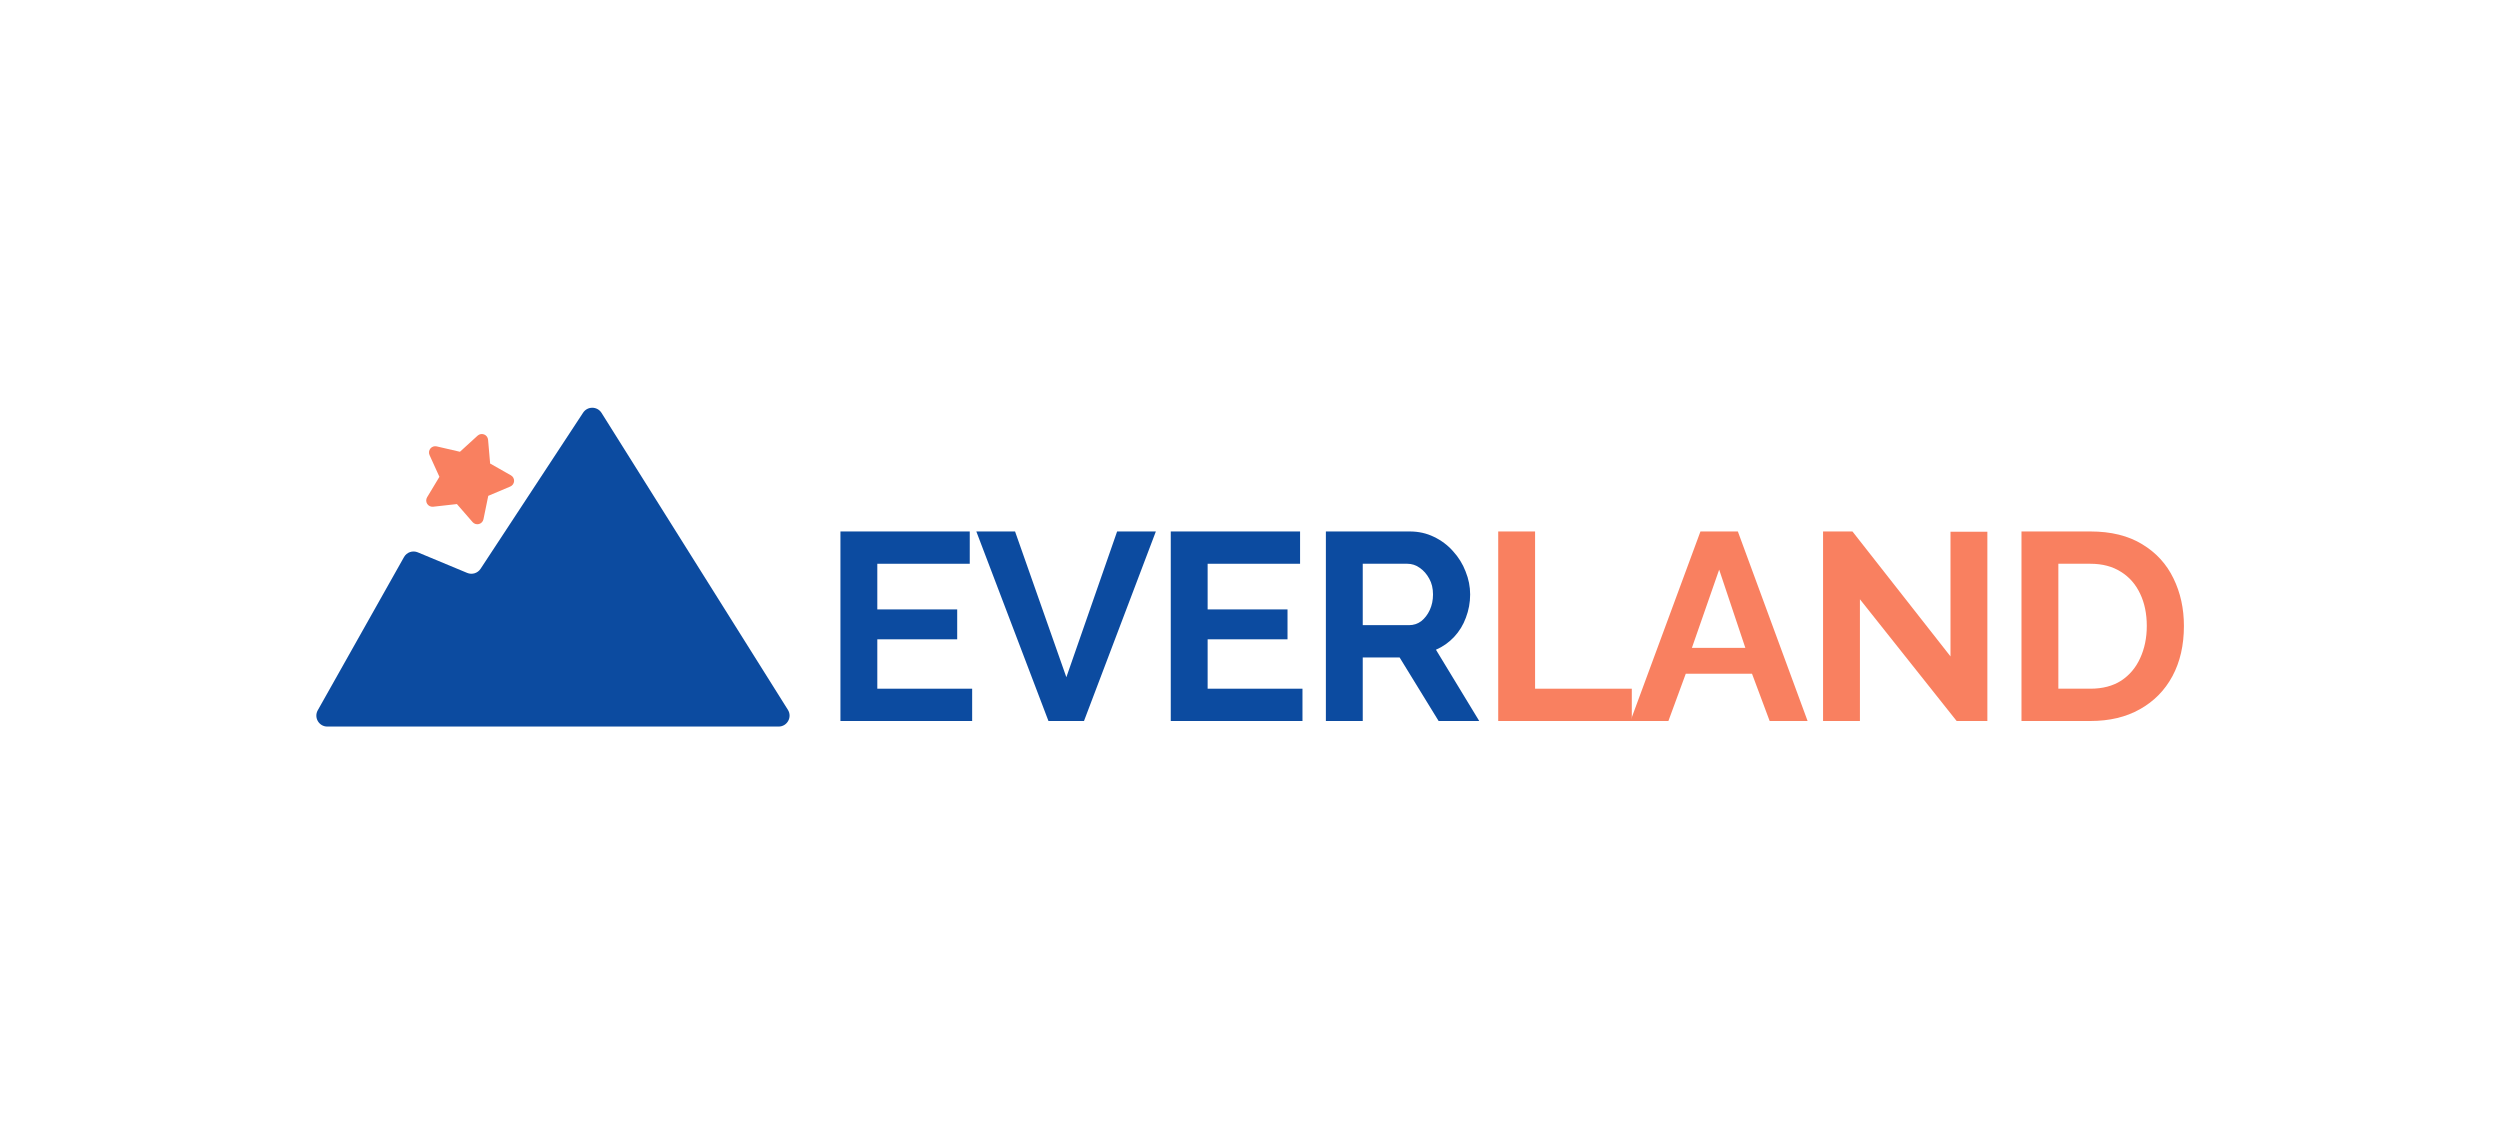 <?xml version="1.0" encoding="UTF-8"?> <svg xmlns="http://www.w3.org/2000/svg" width="640" height="287" viewBox="0 0 640 287" fill="none"><path d="M248.872 176.307V184.576H215.153V136.055H248.256V144.324H224.591V156.01H245.042V163.664H224.591V176.307H248.872Z" fill="#0C4BA0"></path><path d="M259.855 136.055L272.987 173.368L285.983 136.055H295.9L277.501 184.576H268.405L249.938 136.055H259.855Z" fill="#0C4BA0"></path><path d="M333.434 176.307V184.576H299.715V136.055H332.819V144.324H309.154V156.01H329.604V163.664H309.154V176.307H333.434Z" fill="#0C4BA0"></path><path d="M339.425 184.576V136.055H360.9C363.136 136.055 365.188 136.511 367.057 137.422C368.971 138.333 370.613 139.563 371.98 141.112C373.396 142.661 374.466 144.393 375.195 146.306C375.971 148.22 376.358 150.179 376.358 152.183C376.358 154.233 375.993 156.215 375.265 158.129C374.581 159.997 373.578 161.637 372.255 163.049C370.932 164.462 369.383 165.555 367.603 166.329L378.684 184.576H368.287L358.302 168.311H348.863V184.576H339.425ZM348.863 160.042H360.695C361.881 160.042 362.929 159.7 363.842 159.017C364.753 158.288 365.485 157.331 366.031 156.147C366.577 154.962 366.852 153.641 366.852 152.183C366.852 150.634 366.533 149.29 365.894 148.151C365.255 146.967 364.434 146.033 363.43 145.349C362.475 144.666 361.424 144.324 360.286 144.324H348.863V160.042Z" fill="#0C4BA0"></path><path d="M383.543 184.576V136.055H392.981V176.307H417.74V184.576H383.543Z" fill="#F98060"></path><path d="M435.316 136.055H444.891L462.745 184.576H453.032L448.517 172.48H431.555L427.11 184.576H417.398L435.316 136.055ZM446.808 165.851L440.105 145.828L433.127 165.851H446.808Z" fill="#F98060"></path><path d="M476.14 153.413V184.576H466.702V136.055H474.226L499.326 168.038V136.124H508.765V184.576H500.901L476.14 153.413Z" fill="#F98060"></path><path d="M517.5 184.576V136.055H535.146C540.434 136.055 544.859 137.149 548.415 139.335C551.971 141.477 554.639 144.393 556.415 148.083C558.195 151.728 559.083 155.782 559.083 160.247C559.083 165.168 558.102 169.45 556.144 173.095C554.182 176.74 551.402 179.564 547.798 181.569C544.242 183.574 540.025 184.576 535.146 184.576H517.5ZM549.578 160.247C549.578 157.104 549.006 154.347 547.868 151.978C546.728 149.564 545.086 147.696 542.942 146.374C540.801 145.008 538.2 144.324 535.146 144.324H526.938V176.307H535.146C538.245 176.307 540.868 175.623 543.012 174.257C545.153 172.844 546.773 170.931 547.868 168.516C549.006 166.056 549.578 163.3 549.578 160.247Z" fill="#F98060"></path><path d="M199.327 186C201.53 186 202.871 183.577 201.701 181.712L153.991 105.697C152.906 103.969 150.395 103.943 149.274 105.649L123.023 145.618C122.283 146.744 120.846 147.184 119.602 146.666L106.948 141.398C105.636 140.852 104.124 141.373 103.427 142.61L81.349 181.827C80.298 183.694 81.648 186 83.792 186H199.327Z" fill="#0C4BA0"></path><mask id="mask0_543_445" style="mask-type:luminance" maskUnits="userSpaceOnUse" x="98" y="102" width="42" height="41"><path d="M117.003 102.001L98.949 124.032L120.998 142.072L139.053 120.04L117.003 102.001Z" fill="white"></path></mask><g mask="url(#mask0_543_445)"><path d="M109.961 116.495C109.838 116.223 109.793 115.922 109.832 115.626C109.871 115.329 109.991 115.05 110.181 114.819C110.371 114.587 110.621 114.414 110.904 114.317C111.187 114.221 111.492 114.205 111.783 114.273L117.746 115.653L122.266 111.528C122.487 111.326 122.76 111.19 123.054 111.135C123.348 111.08 123.652 111.109 123.931 111.217C124.209 111.325 124.452 111.51 124.632 111.749C124.811 111.988 124.92 112.273 124.946 112.571L125.474 118.665L130.797 121.684C131.057 121.832 131.271 122.049 131.414 122.311C131.557 122.574 131.624 122.871 131.607 123.17C131.59 123.468 131.489 123.756 131.317 124C131.144 124.245 130.907 124.436 130.631 124.552L124.994 126.937L123.766 132.93C123.706 133.223 123.565 133.493 123.359 133.71C123.154 133.927 122.891 134.082 122.602 134.158C122.312 134.234 122.008 134.227 121.722 134.139C121.436 134.051 121.181 133.884 120.984 133.658L116.971 129.041L110.888 129.722C110.591 129.755 110.291 129.704 110.021 129.576C109.752 129.447 109.523 129.246 109.362 128.995C109.201 128.744 109.113 128.452 109.108 128.154C109.104 127.855 109.183 127.561 109.337 127.306L112.491 122.066L109.961 116.495Z" fill="#F98060"></path></g></svg> 